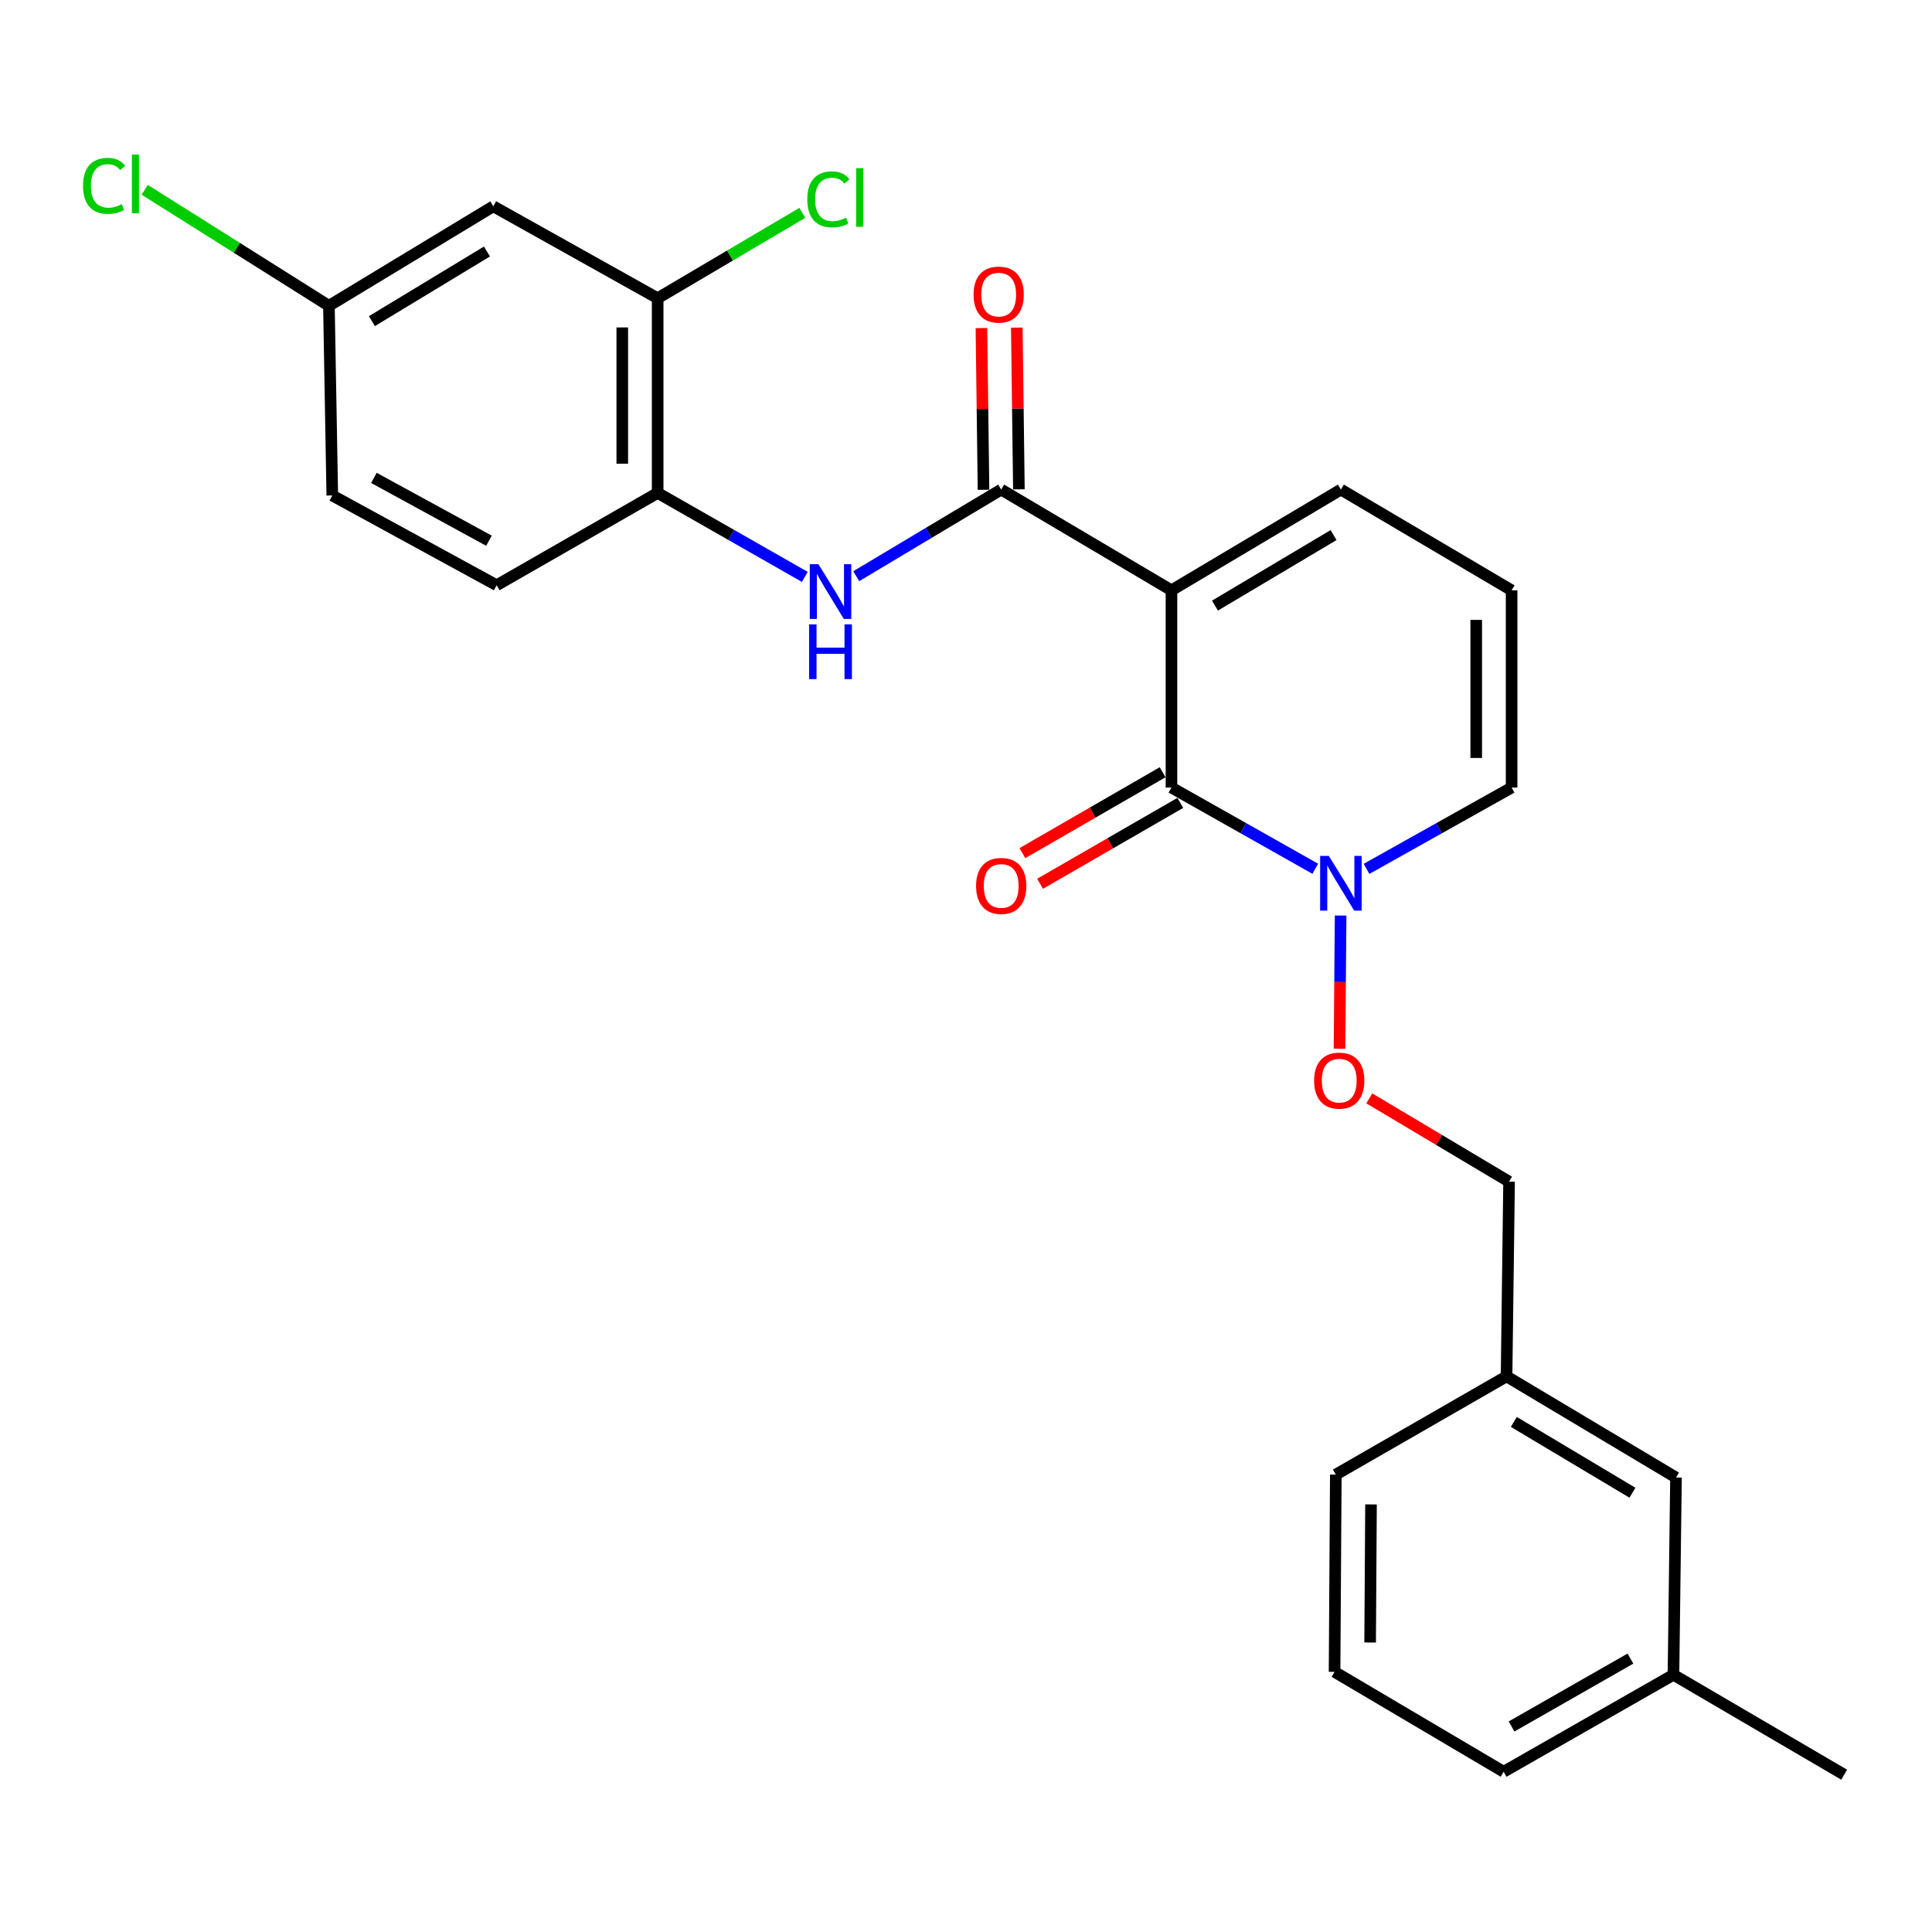 <?xml version='1.0' encoding='iso-8859-1'?>
<svg version='1.1' baseProfile='full'
              xmlns='http://www.w3.org/2000/svg'
                      xmlns:rdkit='http://www.rdkit.org/xml'
                      xmlns:xlink='http://www.w3.org/1999/xlink'
                  xml:space='preserve'
width='1000px' height='1000px' viewBox='0 0 1000 1000'>
<!-- END OF HEADER -->
<rect style='opacity:1.0;fill:#FFFFFF;stroke:none' width='1000' height='1000' x='0' y='0'> </rect>
<path class='bond-0' d='M 606.35,305.545 L 606.35,407.645' style='fill:none;fill-rule:evenodd;stroke:#000000;stroke-width:6px;stroke-linecap:butt;stroke-linejoin:miter;stroke-opacity:1' />
<path class='bond-1' d='M 606.35,305.545 L 518.22,253.392' style='fill:none;fill-rule:evenodd;stroke:#000000;stroke-width:6px;stroke-linecap:butt;stroke-linejoin:miter;stroke-opacity:1' />
<path class='bond-6' d='M 606.35,305.545 L 694.042,253.392' style='fill:none;fill-rule:evenodd;stroke:#000000;stroke-width:6px;stroke-linecap:butt;stroke-linejoin:miter;stroke-opacity:1' />
<path class='bond-6' d='M 628.865,313.463 L 690.25,276.955' style='fill:none;fill-rule:evenodd;stroke:#000000;stroke-width:6px;stroke-linecap:butt;stroke-linejoin:miter;stroke-opacity:1' />
<path class='bond-2' d='M 606.35,407.645 L 643.567,428.661' style='fill:none;fill-rule:evenodd;stroke:#000000;stroke-width:6px;stroke-linecap:butt;stroke-linejoin:miter;stroke-opacity:1' />
<path class='bond-2' d='M 643.567,428.661 L 680.784,449.677' style='fill:none;fill-rule:evenodd;stroke:#0000FF;stroke-width:6px;stroke-linecap:butt;stroke-linejoin:miter;stroke-opacity:1' />
<path class='bond-10' d='M 601.775,399.712 L 565.481,420.645' style='fill:none;fill-rule:evenodd;stroke:#000000;stroke-width:6px;stroke-linecap:butt;stroke-linejoin:miter;stroke-opacity:1' />
<path class='bond-10' d='M 565.481,420.645 L 529.188,441.578' style='fill:none;fill-rule:evenodd;stroke:#FF0000;stroke-width:6px;stroke-linecap:butt;stroke-linejoin:miter;stroke-opacity:1' />
<path class='bond-10' d='M 610.925,415.577 L 574.631,436.51' style='fill:none;fill-rule:evenodd;stroke:#000000;stroke-width:6px;stroke-linecap:butt;stroke-linejoin:miter;stroke-opacity:1' />
<path class='bond-10' d='M 574.631,436.51 L 538.338,457.443' style='fill:none;fill-rule:evenodd;stroke:#FF0000;stroke-width:6px;stroke-linecap:butt;stroke-linejoin:miter;stroke-opacity:1' />
<path class='bond-3' d='M 518.22,253.392 L 480.704,275.815' style='fill:none;fill-rule:evenodd;stroke:#000000;stroke-width:6px;stroke-linecap:butt;stroke-linejoin:miter;stroke-opacity:1' />
<path class='bond-3' d='M 480.704,275.815 L 443.189,298.239' style='fill:none;fill-rule:evenodd;stroke:#0000FF;stroke-width:6px;stroke-linecap:butt;stroke-linejoin:miter;stroke-opacity:1' />
<path class='bond-12' d='M 527.376,253.274 L 526.836,211.421' style='fill:none;fill-rule:evenodd;stroke:#000000;stroke-width:6px;stroke-linecap:butt;stroke-linejoin:miter;stroke-opacity:1' />
<path class='bond-12' d='M 526.836,211.421 L 526.296,169.568' style='fill:none;fill-rule:evenodd;stroke:#FF0000;stroke-width:6px;stroke-linecap:butt;stroke-linejoin:miter;stroke-opacity:1' />
<path class='bond-12' d='M 509.063,253.51 L 508.524,211.657' style='fill:none;fill-rule:evenodd;stroke:#000000;stroke-width:6px;stroke-linecap:butt;stroke-linejoin:miter;stroke-opacity:1' />
<path class='bond-12' d='M 508.524,211.657 L 507.984,169.804' style='fill:none;fill-rule:evenodd;stroke:#FF0000;stroke-width:6px;stroke-linecap:butt;stroke-linejoin:miter;stroke-opacity:1' />
<path class='bond-8' d='M 693.902,473.875 L 693.614,508.336' style='fill:none;fill-rule:evenodd;stroke:#0000FF;stroke-width:6px;stroke-linecap:butt;stroke-linejoin:miter;stroke-opacity:1' />
<path class='bond-8' d='M 693.614,508.336 L 693.325,542.798' style='fill:none;fill-rule:evenodd;stroke:#FF0000;stroke-width:6px;stroke-linecap:butt;stroke-linejoin:miter;stroke-opacity:1' />
<path class='bond-26' d='M 707.314,449.725 L 744.86,428.685' style='fill:none;fill-rule:evenodd;stroke:#0000FF;stroke-width:6px;stroke-linecap:butt;stroke-linejoin:miter;stroke-opacity:1' />
<path class='bond-26' d='M 744.86,428.685 L 782.406,407.645' style='fill:none;fill-rule:evenodd;stroke:#000000;stroke-width:6px;stroke-linecap:butt;stroke-linejoin:miter;stroke-opacity:1' />
<path class='bond-4' d='M 416.561,298.598 L 378.482,276.87' style='fill:none;fill-rule:evenodd;stroke:#0000FF;stroke-width:6px;stroke-linecap:butt;stroke-linejoin:miter;stroke-opacity:1' />
<path class='bond-4' d='M 378.482,276.87 L 340.403,255.142' style='fill:none;fill-rule:evenodd;stroke:#000000;stroke-width:6px;stroke-linecap:butt;stroke-linejoin:miter;stroke-opacity:1' />
<path class='bond-5' d='M 340.403,255.142 L 340.403,154.365' style='fill:none;fill-rule:evenodd;stroke:#000000;stroke-width:6px;stroke-linecap:butt;stroke-linejoin:miter;stroke-opacity:1' />
<path class='bond-5' d='M 322.089,240.025 L 322.089,169.481' style='fill:none;fill-rule:evenodd;stroke:#000000;stroke-width:6px;stroke-linecap:butt;stroke-linejoin:miter;stroke-opacity:1' />
<path class='bond-13' d='M 340.403,255.142 L 257.075,302.92' style='fill:none;fill-rule:evenodd;stroke:#000000;stroke-width:6px;stroke-linecap:butt;stroke-linejoin:miter;stroke-opacity:1' />
<path class='bond-7' d='M 340.403,154.365 L 255.335,106.78' style='fill:none;fill-rule:evenodd;stroke:#000000;stroke-width:6px;stroke-linecap:butt;stroke-linejoin:miter;stroke-opacity:1' />
<path class='bond-15' d='M 340.403,154.365 L 377.842,132.263' style='fill:none;fill-rule:evenodd;stroke:#000000;stroke-width:6px;stroke-linecap:butt;stroke-linejoin:miter;stroke-opacity:1' />
<path class='bond-15' d='M 377.842,132.263 L 415.282,110.162' style='fill:none;fill-rule:evenodd;stroke:#00CC00;stroke-width:6px;stroke-linecap:butt;stroke-linejoin:miter;stroke-opacity:1' />
<path class='bond-11' d='M 694.042,253.392 L 782.406,305.545' style='fill:none;fill-rule:evenodd;stroke:#000000;stroke-width:6px;stroke-linecap:butt;stroke-linejoin:miter;stroke-opacity:1' />
<path class='bond-27' d='M 255.335,106.78 L 170.247,158.282' style='fill:none;fill-rule:evenodd;stroke:#000000;stroke-width:6px;stroke-linecap:butt;stroke-linejoin:miter;stroke-opacity:1' />
<path class='bond-27' d='M 252.055,130.172 L 192.494,166.224' style='fill:none;fill-rule:evenodd;stroke:#000000;stroke-width:6px;stroke-linecap:butt;stroke-linejoin:miter;stroke-opacity:1' />
<path class='bond-16' d='M 708.745,568.52 L 744.92,590.07' style='fill:none;fill-rule:evenodd;stroke:#FF0000;stroke-width:6px;stroke-linecap:butt;stroke-linejoin:miter;stroke-opacity:1' />
<path class='bond-16' d='M 744.92,590.07 L 781.094,611.619' style='fill:none;fill-rule:evenodd;stroke:#000000;stroke-width:6px;stroke-linecap:butt;stroke-linejoin:miter;stroke-opacity:1' />
<path class='bond-9' d='M 782.406,407.645 L 782.406,305.545' style='fill:none;fill-rule:evenodd;stroke:#000000;stroke-width:6px;stroke-linecap:butt;stroke-linejoin:miter;stroke-opacity:1' />
<path class='bond-9' d='M 764.092,392.33 L 764.092,320.86' style='fill:none;fill-rule:evenodd;stroke:#000000;stroke-width:6px;stroke-linecap:butt;stroke-linejoin:miter;stroke-opacity:1' />
<path class='bond-18' d='M 257.075,302.92 L 171.987,256.454' style='fill:none;fill-rule:evenodd;stroke:#000000;stroke-width:6px;stroke-linecap:butt;stroke-linejoin:miter;stroke-opacity:1' />
<path class='bond-18' d='M 253.09,279.877 L 193.528,247.351' style='fill:none;fill-rule:evenodd;stroke:#000000;stroke-width:6px;stroke-linecap:butt;stroke-linejoin:miter;stroke-opacity:1' />
<path class='bond-14' d='M 170.247,158.282 L 171.987,256.454' style='fill:none;fill-rule:evenodd;stroke:#000000;stroke-width:6px;stroke-linecap:butt;stroke-linejoin:miter;stroke-opacity:1' />
<path class='bond-20' d='M 170.247,158.282 L 122.569,128.258' style='fill:none;fill-rule:evenodd;stroke:#000000;stroke-width:6px;stroke-linecap:butt;stroke-linejoin:miter;stroke-opacity:1' />
<path class='bond-20' d='M 122.569,128.258 L 74.891,98.233' style='fill:none;fill-rule:evenodd;stroke:#00CC00;stroke-width:6px;stroke-linecap:butt;stroke-linejoin:miter;stroke-opacity:1' />
<path class='bond-19' d='M 781.094,611.619 L 779.791,712.406' style='fill:none;fill-rule:evenodd;stroke:#000000;stroke-width:6px;stroke-linecap:butt;stroke-linejoin:miter;stroke-opacity:1' />
<path class='bond-17' d='M 867.494,764.763 L 779.791,712.406' style='fill:none;fill-rule:evenodd;stroke:#000000;stroke-width:6px;stroke-linecap:butt;stroke-linejoin:miter;stroke-opacity:1' />
<path class='bond-17' d='M 844.951,772.635 L 783.559,735.985' style='fill:none;fill-rule:evenodd;stroke:#000000;stroke-width:6px;stroke-linecap:butt;stroke-linejoin:miter;stroke-opacity:1' />
<path class='bond-21' d='M 867.494,764.763 L 866.181,866.863' style='fill:none;fill-rule:evenodd;stroke:#000000;stroke-width:6px;stroke-linecap:butt;stroke-linejoin:miter;stroke-opacity:1' />
<path class='bond-23' d='M 779.791,712.406 L 691.417,763.247' style='fill:none;fill-rule:evenodd;stroke:#000000;stroke-width:6px;stroke-linecap:butt;stroke-linejoin:miter;stroke-opacity:1' />
<path class='bond-25' d='M 866.181,866.863 L 954.545,918.579' style='fill:none;fill-rule:evenodd;stroke:#000000;stroke-width:6px;stroke-linecap:butt;stroke-linejoin:miter;stroke-opacity:1' />
<path class='bond-28' d='M 866.181,866.863 L 778.275,917.053' style='fill:none;fill-rule:evenodd;stroke:#000000;stroke-width:6px;stroke-linecap:butt;stroke-linejoin:miter;stroke-opacity:1' />
<path class='bond-28' d='M 843.915,858.487 L 782.381,893.62' style='fill:none;fill-rule:evenodd;stroke:#000000;stroke-width:6px;stroke-linecap:butt;stroke-linejoin:miter;stroke-opacity:1' />
<path class='bond-22' d='M 690.766,865.357 L 691.417,763.247' style='fill:none;fill-rule:evenodd;stroke:#000000;stroke-width:6px;stroke-linecap:butt;stroke-linejoin:miter;stroke-opacity:1' />
<path class='bond-22' d='M 709.177,850.157 L 709.633,778.681' style='fill:none;fill-rule:evenodd;stroke:#000000;stroke-width:6px;stroke-linecap:butt;stroke-linejoin:miter;stroke-opacity:1' />
<path class='bond-24' d='M 690.766,865.357 L 778.275,917.053' style='fill:none;fill-rule:evenodd;stroke:#000000;stroke-width:6px;stroke-linecap:butt;stroke-linejoin:miter;stroke-opacity:1' />
<path  class='atom-3' d='M 687.782 443.003
L 697.062 458.003
Q 697.982 459.483, 699.462 462.163
Q 700.942 464.843, 701.022 465.003
L 701.022 443.003
L 704.782 443.003
L 704.782 471.323
L 700.902 471.323
L 690.942 454.923
Q 689.782 453.003, 688.542 450.803
Q 687.342 448.603, 686.982 447.923
L 686.982 471.323
L 683.302 471.323
L 683.302 443.003
L 687.782 443.003
' fill='#0000FF'/>
<path  class='atom-4' d='M 423.616 292.036
L 432.896 307.036
Q 433.816 308.516, 435.296 311.196
Q 436.776 313.876, 436.856 314.036
L 436.856 292.036
L 440.616 292.036
L 440.616 320.356
L 436.736 320.356
L 426.776 303.956
Q 425.616 302.036, 424.376 299.836
Q 423.176 297.636, 422.816 296.956
L 422.816 320.356
L 419.136 320.356
L 419.136 292.036
L 423.616 292.036
' fill='#0000FF'/>
<path  class='atom-4' d='M 418.796 323.188
L 422.636 323.188
L 422.636 335.228
L 437.116 335.228
L 437.116 323.188
L 440.956 323.188
L 440.956 351.508
L 437.116 351.508
L 437.116 338.428
L 422.636 338.428
L 422.636 351.508
L 418.796 351.508
L 418.796 323.188
' fill='#0000FF'/>
<path  class='atom-9' d='M 680.187 559.332
Q 680.187 552.532, 683.547 548.732
Q 686.907 544.932, 693.187 544.932
Q 699.467 544.932, 702.827 548.732
Q 706.187 552.532, 706.187 559.332
Q 706.187 566.212, 702.787 570.132
Q 699.387 574.012, 693.187 574.012
Q 686.947 574.012, 683.547 570.132
Q 680.187 566.252, 680.187 559.332
M 693.187 570.812
Q 697.507 570.812, 699.827 567.932
Q 702.187 565.012, 702.187 559.332
Q 702.187 553.772, 699.827 550.972
Q 697.507 548.132, 693.187 548.132
Q 688.867 548.132, 686.507 550.932
Q 684.187 553.732, 684.187 559.332
Q 684.187 565.052, 686.507 567.932
Q 688.867 570.812, 693.187 570.812
' fill='#FF0000'/>
<path  class='atom-11' d='M 505.22 458.555
Q 505.22 451.755, 508.58 447.955
Q 511.94 444.155, 518.22 444.155
Q 524.5 444.155, 527.86 447.955
Q 531.22 451.755, 531.22 458.555
Q 531.22 465.435, 527.82 469.355
Q 524.42 473.235, 518.22 473.235
Q 511.98 473.235, 508.58 469.355
Q 505.22 465.475, 505.22 458.555
M 518.22 470.035
Q 522.54 470.035, 524.86 467.155
Q 527.22 464.235, 527.22 458.555
Q 527.22 452.995, 524.86 450.195
Q 522.54 447.355, 518.22 447.355
Q 513.9 447.355, 511.54 450.155
Q 509.22 452.955, 509.22 458.555
Q 509.22 464.275, 511.54 467.155
Q 513.9 470.035, 518.22 470.035
' fill='#FF0000'/>
<path  class='atom-13' d='M 503.917 152.481
Q 503.917 145.681, 507.277 141.881
Q 510.637 138.081, 516.917 138.081
Q 523.197 138.081, 526.557 141.881
Q 529.917 145.681, 529.917 152.481
Q 529.917 159.361, 526.517 163.281
Q 523.117 167.161, 516.917 167.161
Q 510.677 167.161, 507.277 163.281
Q 503.917 159.401, 503.917 152.481
M 516.917 163.961
Q 521.237 163.961, 523.557 161.081
Q 525.917 158.161, 525.917 152.481
Q 525.917 146.921, 523.557 144.121
Q 521.237 141.281, 516.917 141.281
Q 512.597 141.281, 510.237 144.081
Q 507.917 146.881, 507.917 152.481
Q 507.917 158.201, 510.237 161.081
Q 512.597 163.961, 516.917 163.961
' fill='#FF0000'/>
<path  class='atom-16' d='M 417.847 103.181
Q 417.847 96.141, 421.127 92.461
Q 424.447 88.741, 430.727 88.741
Q 436.567 88.741, 439.687 92.861
L 437.047 95.021
Q 434.767 92.021, 430.727 92.021
Q 426.447 92.021, 424.167 94.901
Q 421.927 97.741, 421.927 103.181
Q 421.927 108.781, 424.247 111.661
Q 426.607 114.541, 431.167 114.541
Q 434.287 114.541, 437.927 112.661
L 439.047 115.661
Q 437.567 116.621, 435.327 117.181
Q 433.087 117.741, 430.607 117.741
Q 424.447 117.741, 421.127 113.981
Q 417.847 110.221, 417.847 103.181
' fill='#00CC00'/>
<path  class='atom-16' d='M 443.127 87.021
L 446.807 87.021
L 446.807 117.381
L 443.127 117.381
L 443.127 87.021
' fill='#00CC00'/>
<path  class='atom-21' d='M 42.971 96.191
Q 42.971 89.151, 46.251 85.471
Q 49.571 81.751, 55.851 81.751
Q 61.691 81.751, 64.811 85.871
L 62.171 88.031
Q 59.891 85.031, 55.851 85.031
Q 51.571 85.031, 49.291 87.911
Q 47.051 90.751, 47.051 96.191
Q 47.051 101.791, 49.371 104.671
Q 51.731 107.551, 56.291 107.551
Q 59.411 107.551, 63.051 105.671
L 64.171 108.671
Q 62.691 109.631, 60.451 110.191
Q 58.211 110.751, 55.731 110.751
Q 49.571 110.751, 46.251 106.991
Q 42.971 103.231, 42.971 96.191
' fill='#00CC00'/>
<path  class='atom-21' d='M 68.251 80.031
L 71.931 80.031
L 71.931 110.391
L 68.251 110.391
L 68.251 80.031
' fill='#00CC00'/>
</svg>

